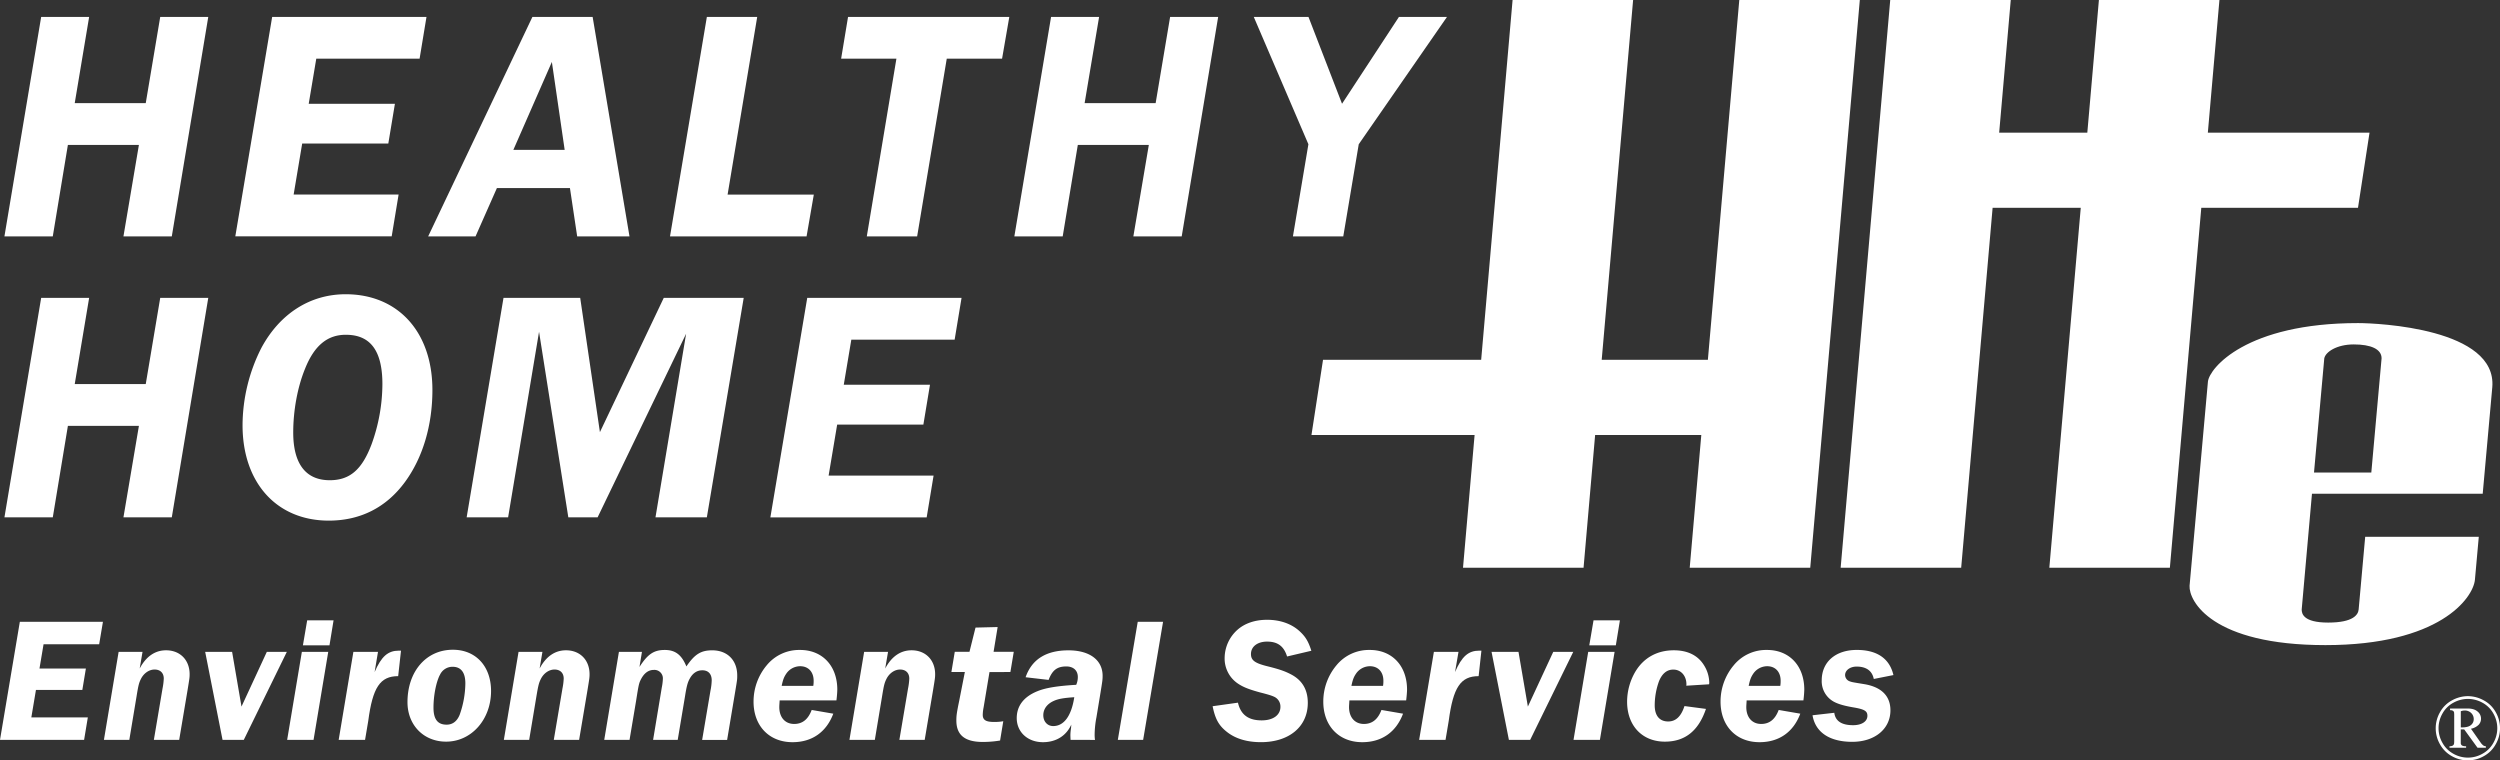 <svg xmlns="http://www.w3.org/2000/svg" viewBox="0 0 1654.6 503.25"><rect x="0" y="0" width="1654.6" height="503.25" fill="#333333" stroke="none"/><defs><style>.cls-1{fill:#fff;}</style></defs><g id="Layer_2" data-name="Layer 2"><g id="Layer_1-2" data-name="Layer 1"><path class="cls-1" d="M1633.31,460.74a21.77,21.77,0,0,1,10.46,2.74,19.56,19.56,0,0,1,8,7.86,21.24,21.24,0,0,1,0,21.24,19.91,19.91,0,0,1-7.89,7.87,21.37,21.37,0,0,1-21.15,0,20,20,0,0,1-7.87-7.87,21.31,21.31,0,0,1,.05-21.24,19.62,19.62,0,0,1,8-7.86A21.74,21.74,0,0,1,1633.31,460.74Zm0,1.83a19.86,19.86,0,0,0-9.53,2.51,18,18,0,0,0-7.26,7.18,19.44,19.44,0,0,0,0,19.39,18.19,18.19,0,0,0,7.18,7.19,19.37,19.37,0,0,0,19.32,0,18.18,18.18,0,0,0,7.2-7.19,19.47,19.47,0,0,0,0-19.39,18.08,18.08,0,0,0-7.25-7.18A20,20,0,0,0,1633.31,462.57Zm-11.75,6.35h11.57q4.35,0,6.63,2a6.05,6.05,0,0,1,2.28,4.75,5.81,5.81,0,0,1-1.55,4,10.17,10.17,0,0,1-5.11,2.65l6.27,8.94a9,9,0,0,0,2,2.19,3.58,3.58,0,0,0,1.59.45v1h-5.51l-8.82-12.15h-2.28V492a2.08,2.08,0,0,0,.86,1.44,5.36,5.36,0,0,0,2.68.45v1h-11v-1a4.16,4.16,0,0,0,2.11-.39,2.18,2.18,0,0,0,.89-1.17,14.45,14.45,0,0,0,.12-2.58V474.07a19.5,19.5,0,0,0-.09-2.6,1.87,1.87,0,0,0-.77-1.06,3.54,3.54,0,0,0-1.9-.38Zm7.1,12.5h.9q4,0,5.82-1.56a4.88,4.88,0,0,0,1.83-3.89,5.5,5.5,0,0,0-1.69-4.08,6,6,0,0,0-4.34-1.65,7.74,7.74,0,0,0-2.52.48Z"/><path class="cls-1" d="M113.7,156.45h-32L91.93,95.91h-47l-10,60.54h-32L27.25,11.19H59L49.46,68.25h47l9.58-57.06h31.8Z"/><path class="cls-1" d="M277.7,38.85H209.32l-5,29.83h57.05L257,95H200l-5.66,33.76h69.47l-4.57,27.66H155.74L180.13,11.19H282.27Z"/><path class="cls-1" d="M382,156.45l-4.79-32H328.88l-14.15,32H283.37l69-145.26h39.86l24.39,145.26Zm-8.28-57.28L365.25,41,339.77,99.17Z"/><path class="cls-1" d="M481.55,128.79h57.06l-4.79,27.66H443.44L467.83,11.19h33.32Z"/><path class="cls-1" d="M626.6,38.85,607,156.45H573.68l19.6-117.6H556.69l4.58-27.66H668l-4.79,27.66Z"/><path class="cls-1" d="M782.1,156.45h-32l10.24-60.54h-47l-10,60.54h-32L695.64,11.19h31.79l-9.58,57.06h47l9.58-57.06h31.8Z"/><path class="cls-1" d="M899.27,95.47l-10.24,61H855.71l10.24-61L829.79,11.19H866l22.21,57.49,37.67-57.49h31.8Z"/><path class="cls-1" d="M113.7,342.4h-32l10.24-60.55h-47l-10,60.55h-32L27.25,197.14H59L49.46,254.2h47l9.58-57.06h31.8Z"/><path class="cls-1" d="M286.19,258.12c0,23.3-6.31,44.64-18.07,60.76-12.42,17-29.62,25.69-50.53,25.69-34.41,0-57.06-25-57.06-63.15A113.81,113.81,0,0,1,173,230.24c12.19-22.65,32.23-35.5,55.75-35.5C263.54,194.74,286.19,219.79,286.19,258.12ZM201.91,244c-5,12.2-7.84,27.66-7.84,42.25,0,20.69,8.28,31.58,24.17,31.58,13.29,0,21.35-7,27.66-23.74a117.75,117.75,0,0,0,7.19-39.85c0-22-7.84-32.67-24.17-32.67C216.72,221.53,208,228.72,201.91,244Z"/><path class="cls-1" d="M467.82,342.4h-34L454.1,220.88,395.52,342.4H376.14L356.76,219.57,336.29,342.4H308.85l24.39-145.26H384L397.05,286l42.25-88.85h52.91Z"/><path class="cls-1" d="M631.82,224.8H563.44l-5,29.83h57.06L611.13,281H554.07l-5.66,33.76h69.47l-4.57,27.66H509.86l24.4-145.26H636.39Z"/><path class="cls-1" d="M65.63,426.4H28.83l-2.7,16.06H56.84l-2.35,14.18H23.79L20.74,474.8H58.13l-2.47,14.88H0l13.13-78.16h55Z"/><path class="cls-1" d="M92.45,442.46c4.22-8,10.2-12.07,17.46-12.07,9.26,0,15.59,6.44,15.59,15.82,0,2.22-.12,2.93-1.41,10.78l-5.5,32.69H101.83l5.74-34a41.91,41.91,0,0,0,.82-6.56c0-3.75-2.34-6-6.09-6-3.52,0-7,2.34-8.91,6-1.41,2.81-1.76,4.1-3,11.71l-4.8,28.83H68.78l9.73-58.24H94.33Z"/><path class="cls-1" d="M161.35,489.68H147.29L135.8,431.44h17.82l6.21,36.21,16.76-36.21h13.24Z"/><path class="cls-1" d="M207.52,489.68H190.05l9.73-58.24h17.46Zm10.54-62.57H200.48l2.82-16.53h17.46Z"/><path class="cls-1" d="M263.53,447.5c-12,0-16.88,7.5-19.81,29.64l-2.11,12.54H224.15l9.73-58.24h16.29l-2.23,13.36c4.45-10.31,8.79-14.18,16.06-14.18h1.4Z"/><path class="cls-1" d="M325,457.34c0,18.87-13,33.51-29.76,33.51-14.89,0-25.55-11-25.55-26.13,0-20.39,12.42-34.69,30-34.69C314.85,430,325,440.93,325,457.34Zm-34-10.43c-2.46,5-4.1,13.71-4.1,21.44s2.81,11.26,8.67,11.26c4,0,6.91-2.23,8.67-6.57a64,64,0,0,0,3.75-20.74c0-7.27-2.93-11-8.44-11A9.11,9.11,0,0,0,291.06,446.91Z"/><path class="cls-1" d="M357.14,442.46c4.22-8,10.2-12.07,17.46-12.07,9.26,0,15.59,6.44,15.59,15.82,0,2.22-.12,2.93-1.41,10.78l-5.5,32.69H366.52l5.74-34a41.91,41.91,0,0,0,.82-6.56c0-3.75-2.34-6-6.09-6-3.52,0-7,2.34-8.91,6-1.41,2.81-1.76,4.1-3.05,11.71l-4.8,28.83H333.47l9.73-58.24H359Z"/><path class="cls-1" d="M470.22,457.11a38.3,38.3,0,0,0,.82-6.8c0-4.22-2.23-6.68-6.21-6.68-3.52,0-6.33,1.87-8.32,5.51-1.41,2.46-2.11,5.15-3.16,11.83l-4.81,28.71H432.25L438,455a34.29,34.29,0,0,0,.71-5.63,5.61,5.61,0,0,0-6-6c-3.51,0-6.33,2.11-8.44,6.1-1.4,2.81-1.52,3.28-3.28,14.41l-4.33,25.78H399.91l9.72-58.24h15.24l-1.64,10c5.39-8.44,9.49-11.25,16.76-11.25,6.91,0,11.13,3.17,14.29,10.9,5.51-8.09,9.61-10.66,17.11-10.66,10,0,16.53,6.56,16.53,16.64,0,2.69,0,2.69-1.29,10.43l-5.39,32.22H464.71Z"/><path class="cls-1" d="M516,463.55c-.12,2.23-.23,3.28-.23,4.45,0,6.8,3.86,11.14,9.84,11.14,5.51,0,9.26-3.05,11.6-9.26l14.3,2.46c-4.57,12.19-14.07,18.87-27,18.87-15.46,0-25.78-10.79-25.78-26.84a37.34,37.34,0,0,1,8.67-24,27.71,27.71,0,0,1,22.15-10.2c14.77,0,24.61,10.55,24.61,26.25a71.44,71.44,0,0,1-.58,7.15Zm22.27-9.61a19.33,19.33,0,0,0,.23-3.4c0-5.86-3.52-9.61-8.91-9.61a11.2,11.2,0,0,0-9.25,5c-1.41,2.11-2.11,3.75-3,8Z"/><path class="cls-1" d="M585.86,442.46c4.22-8,10.2-12.07,17.46-12.07,9.26,0,15.59,6.44,15.59,15.82,0,2.22-.12,2.93-1.41,10.78L612,489.68H595.24l5.74-34a41.91,41.91,0,0,0,.82-6.56c0-3.75-2.34-6-6.09-6-3.52,0-7,2.34-8.91,6-1.41,2.81-1.76,4.1-3,11.71L579,489.68H562.19l9.73-58.24h15.82Z"/><path class="cls-1" d="M654.88,444.8,651,468.12a27.85,27.85,0,0,0-.58,5c0,3.4,2.11,4.69,7.38,4.69a32,32,0,0,0,6.21-.47l-2.11,12.77a70.09,70.09,0,0,1-11.48.94c-11.84,0-17.46-4.57-17.46-14.18,0-3.28.23-5,1.87-13l3.75-19.1h-8.91l2.23-13.36h9.73l4-16.05,14.65-.36-2.7,16.41h13.36l-2.22,13.36Z"/><path class="cls-1" d="M708.54,489.68c-.11-2.57-.11-2.57-.11-3.51a32,32,0,0,1,.35-3.75,26.39,26.39,0,0,0,.23-2.81c-3.4,7.5-10.19,11.6-18.75,11.6-10.08,0-17.34-6.68-17.34-15.94,0-8.09,4.69-14.18,13.71-17.81,5.39-2.23,13.48-3.52,25.66-4.22a13.08,13.08,0,0,0,1.06-5.16c0-4.33-2.93-7-7.62-7-6.09,0-9.26,2.46-11.72,8.91l-15.23-1.76c4.1-11.84,13.59-17.81,28.36-17.81,14.06,0,22.61,6.44,22.61,16.87,0,2.58-.11,3.28-1.64,12.66l-2.46,14.88a64,64,0,0,0-1.17,11,23.19,23.19,0,0,0,.23,3.87ZM697.41,463.9c-4.45,2-6.91,5.39-6.91,9.49s2.69,7.15,6.56,7.15c7.15,0,12.07-6.79,13.94-19.1C704.09,461.91,700.46,462.5,697.41,463.9Z"/><path class="cls-1" d="M756.58,489.68H739.82L753,411.52h16.76Z"/><path class="cls-1" d="M851.84,434.49c-2.11-6.8-6.21-9.85-13.24-9.85-6.33,0-10.66,3.28-10.66,8.21,0,4.22,2.58,6.09,11.25,8.2,8,2,11.48,3.28,15.47,5.39,7.26,3.87,10.89,10.08,10.89,18.75,0,15.7-12.3,26-31,26-9.14,0-16.64-2.23-22.26-6.57s-8-8.67-9.73-17.22l16.76-2.35c1.87,8,6.91,11.72,15.7,11.72,7.62,0,12.42-3.51,12.42-9a7.12,7.12,0,0,0-4-6.56c-1.76-.82-3.52-1.41-9.73-3-7.62-2.11-11.37-3.63-15-6.21a19.94,19.94,0,0,1-8.2-16.53A25.23,25.23,0,0,1,818.8,417c4.92-4.46,11.83-6.8,19.8-6.8,8.56,0,16.06,2.58,21.45,7.5,3.86,3.52,5.86,6.68,7.85,13Z"/><path class="cls-1" d="M893.08,463.55c-.11,2.23-.23,3.28-.23,4.45,0,6.8,3.87,11.14,9.84,11.14,5.51,0,9.26-3.05,11.61-9.26l14.29,2.46c-4.57,12.19-14.06,18.87-27,18.87-15.47,0-25.78-10.79-25.78-26.84a37.28,37.28,0,0,1,8.67-24,27.7,27.7,0,0,1,22.15-10.2c14.76,0,24.61,10.55,24.61,26.25,0,1.29-.24,4.45-.59,7.15Zm22.27-9.61a19.33,19.33,0,0,0,.23-3.4c0-5.86-3.51-9.61-8.9-9.61a11.23,11.23,0,0,0-9.26,5c-1.41,2.11-2.11,3.75-3,8Z"/><path class="cls-1" d="M978.62,447.5c-12,0-16.87,7.5-19.8,29.64l-2.11,12.54H939.25L949,431.44h16.29L963,444.8c4.45-10.31,8.78-14.18,16.05-14.18h1.41Z"/><path class="cls-1" d="M1012.72,489.68H998.65l-11.48-58.24H1005l6.21,36.21L1028,431.44h13.24Z"/><path class="cls-1" d="M1058.88,489.68h-17.46l9.72-58.24h17.46Zm10.54-62.57h-17.57l2.81-16.53h17.46Z"/><path class="cls-1" d="M1129.07,469.18c-4.92,14.53-13.83,21.67-27.19,21.67-15,0-25-10.54-25-26.48a39.46,39.46,0,0,1,5.51-19.92c5.51-9.14,14.41-14.06,25.43-14.06,9.14,0,15.94,3.4,19.92,9.84a22.25,22.25,0,0,1,3.52,11.49,5.93,5.93,0,0,1-.12,1.17l-15.12.94a3.3,3.3,0,0,0,.12-.94c0-5.63-3.63-9.73-8.67-9.73q-6.33,0-9.49,7.73a47,47,0,0,0-2.82,15.94c0,6.8,3.17,10.67,8.91,10.67,5,0,8.55-3.28,10.78-10.2Z"/><path class="cls-1" d="M1156,463.55c-.11,2.23-.23,3.28-.23,4.45,0,6.8,3.87,11.14,9.84,11.14,5.51,0,9.26-3.05,11.6-9.26l14.3,2.46c-4.57,12.19-14.06,18.87-27,18.87-15.47,0-25.78-10.79-25.78-26.84a37.28,37.28,0,0,1,8.67-24,27.69,27.69,0,0,1,22.15-10.2c14.76,0,24.6,10.55,24.6,26.25a71.44,71.44,0,0,1-.58,7.15Zm22.27-9.61a19.33,19.33,0,0,0,.23-3.4c0-5.86-3.51-9.61-8.9-9.61a11.22,11.22,0,0,0-9.26,5c-1.41,2.11-2.11,3.75-3,8Z"/><path class="cls-1" d="M1240.14,449.37c-1.05-5.39-5-8.2-11.36-8.2-4.34,0-7.62,2.46-7.62,5.62a4.51,4.51,0,0,0,2.93,4.1c1.64.59,1.64.59,9.61,1.88,11.48,1.87,17.46,7.85,17.46,17.34,0,12.31-10.31,20.86-25.31,20.86s-24.38-6.33-26.25-17.58l14.41-1.64c.7,5.51,4.92,8.21,12.42,8.21,5.74,0,9.49-2.46,9.49-6.21,0-3.17-1.87-4.34-9.61-5.63-6.79-1.17-11.25-2.58-14.18-4.69a15.4,15.4,0,0,1-6.44-13.12c0-12.19,9.14-20.16,23.2-20.16,13.36,0,21.68,5.63,24.26,16.64Z"/><polygon class="cls-1" points="1151.13 0 1130.34 238.13 1060.07 238.13 1080.86 0 1001.09 0 980.3 238.13 875.63 238.13 867.98 287.89 975.95 287.89 968.28 375.75 1048.06 375.75 1055.72 287.89 1125.99 287.89 1118.32 375.75 1198.09 375.75 1230.9 0 1151.13 0"/><polygon class="cls-1" points="1568.25 87.79 1461.24 87.79 1468.91 0 1389.14 0 1381.47 87.79 1323.13 87.79 1330.8 0 1251.03 0 1218.22 375.75 1297.99 375.75 1318.79 137.55 1377.13 137.55 1356.33 375.75 1436.11 375.75 1456.9 137.55 1560.61 137.55 1568.25 87.79"/><path class="cls-1" d="M1560.62,213.83c-73.9,0-98.32,29.73-99.32,38.72l-12.16,135.17c-.5,10,14.65,39.24,89.95,39.24S1636.76,396,1638,383.73l2.56-28.44h-75.18l-4.33,48.09c-.32,3.36-3.4,8.67-20.17,8.67s-17.52-6.15-17.52-8.67l6.8-76.6h113l6.34-70.46C1652.82,217.46,1574,213.83,1560.62,213.83Zm8.81,98.92H1531.5l6.8-75.58c.79-4.19,8.2-9.22,19.52-9.22s18.41,3.07,18.41,9.22Z"/></g></g></svg>